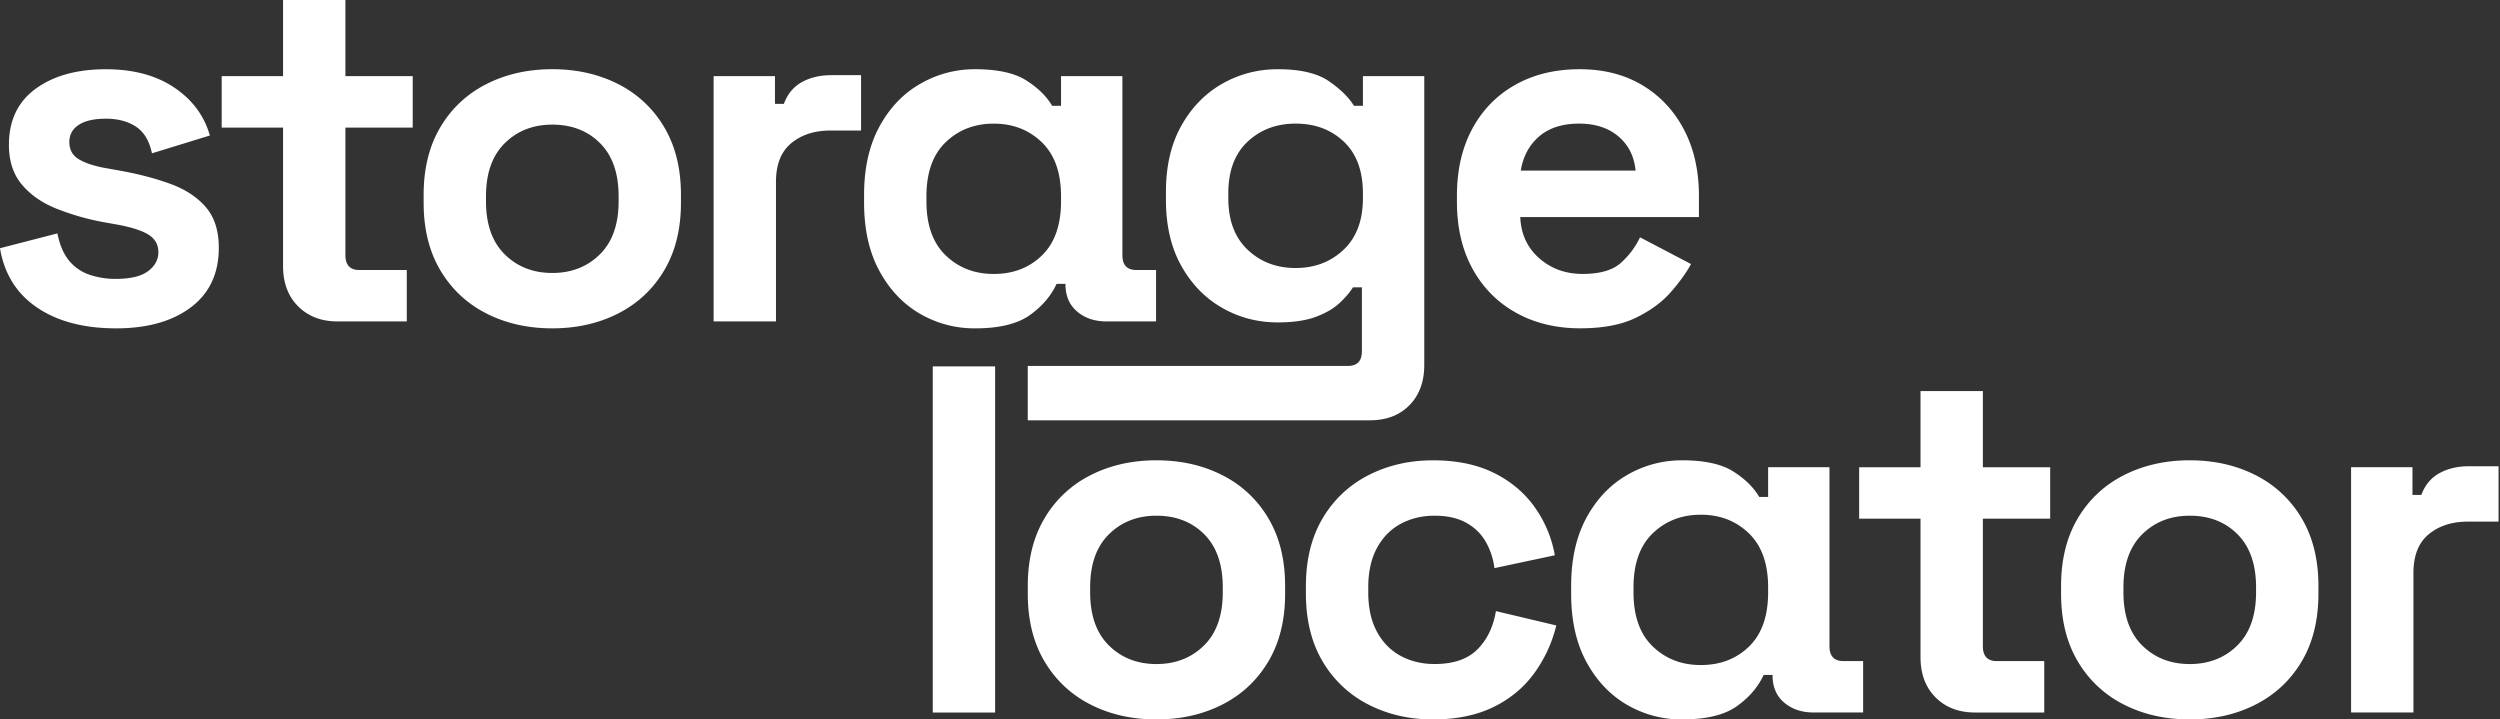 <svg xmlns="http://www.w3.org/2000/svg" width="139" height="40" fill="none" xmlns:v="https://vecta.io/nano"><rect width="100%" height="100%" fill="#333333" stroke="none"/><g clip-path="url(#A)" fill="#fff"><path d="M51.862 39.615V20.37h3.467v19.245h-3.467zM64.298 40c-1.357 0-2.577-.275-3.659-.825s-1.936-1.347-2.559-2.392-.935-2.3-.935-3.767v-.44c0-1.466.312-2.722.935-3.766a6.18 6.18 0 0 1 2.559-2.392c1.082-.55 2.302-.825 3.659-.825s2.577.275 3.66.825a6.19 6.19 0 0 1 2.559 2.392c.623 1.045.935 2.3.935 3.766v.44c0 1.467-.312 2.722-.935 3.767s-1.477 1.842-2.559 2.392-2.302.825-3.66.825zm0-3.079c1.064 0 1.944-.344 2.642-1.031s1.046-1.672 1.046-2.955v-.275c0-1.283-.344-2.268-1.032-2.956s-1.573-1.031-2.655-1.031c-1.064 0-1.944.344-2.641 1.031s-1.046 1.673-1.046 2.956v.275c0 1.283.348 2.268 1.046 2.955s1.577 1.031 2.641 1.031zM79.679 40c-1.321 0-2.517-.275-3.59-.824a6.21 6.21 0 0 1-2.546-2.392c-.623-1.045-.935-2.31-.935-3.794v-.385c0-1.485.312-2.749.935-3.794a6.2 6.2 0 0 1 2.546-2.392c1.074-.55 2.27-.825 3.59-.825 1.302 0 2.421.23 3.357.687s1.692 1.086 2.27 1.884a6.56 6.56 0 0 1 1.142 2.708l-3.357.715a3.95 3.95 0 0 0-.495-1.485c-.257-.44-.619-.788-1.087-1.045s-1.05-.385-1.748-.385-1.325.152-1.884.454-1 .752-1.321 1.347-.481 1.324-.481 2.186v.275c0 .862.16 1.59.481 2.185s.761 1.045 1.321 1.347 1.188.453 1.884.453c1.046 0 1.839-.27 2.38-.811s.885-1.251 1.032-2.131l3.357.797a7.54 7.54 0 0 1-1.224 2.653c-.578.797-1.334 1.425-2.27 1.883S80.981 40 79.679 40zm13.841 0a5.99 5.99 0 0 1-3.054-.811c-.935-.541-1.688-1.334-2.257-2.378s-.853-2.31-.853-3.794v-.44c0-1.485.284-2.749.853-3.795s1.325-1.837 2.27-2.378a6.02 6.02 0 0 1 3.041-.811c1.247 0 2.196.206 2.848.619s1.132.884 1.444 1.416h.496v-1.65h3.411v9.952c0 .55.257.825.771.825h1.1v2.859h-2.751c-.661 0-1.207-.183-1.638-.55s-.647-.87-.647-1.512v-.027h-.495c-.312.678-.812 1.26-1.5 1.746s-1.7.729-3.039.729zm1.046-3.024c1.082 0 1.976-.344 2.682-1.031s1.06-1.691 1.06-3.01v-.275c0-1.32-.358-2.323-1.074-3.011s-1.605-1.031-2.669-1.031-1.954.344-2.669 1.031-1.073 1.691-1.073 3.011v.275c0 1.319.358 2.323 1.073 3.01s1.605 1.031 2.669 1.031zm15.242 2.639c-.899 0-1.628-.279-2.188-.838s-.839-1.306-.839-2.241v-7.698h-3.412v-2.86h3.412v-4.234h3.467v4.234h3.742v2.86h-3.742v7.093c0 .55.257.825.77.825h2.642v2.859h-3.852zM121.75 40c-1.357 0-2.577-.275-3.659-.825a6.19 6.19 0 0 1-2.56-2.392c-.622-1.045-.935-2.3-.935-3.767v-.44c0-1.466.313-2.722.935-3.766s1.477-1.843 2.56-2.392 2.302-.825 3.659-.825 2.577.275 3.659.825a6.19 6.19 0 0 1 2.56 2.392c.623 1.045.935 2.3.935 3.766v.44c0 1.467-.312 2.722-.935 3.767s-1.478 1.842-2.56 2.392-2.302.825-3.659.825zm0-3.079c1.064 0 1.945-.344 2.642-1.031s1.045-1.672 1.045-2.955v-.275c0-1.283-.344-2.268-1.032-2.956s-1.572-1.031-2.655-1.031c-1.064 0-1.944.344-2.641 1.031s-1.046 1.673-1.046 2.956v.275c0 1.283.348 2.268 1.046 2.955s1.577 1.031 2.641 1.031zm8.97 2.694V25.978h3.413v1.54h.495c.201-.55.536-.953 1.004-1.21s1.013-.385 1.637-.385h1.65v3.079h-1.706c-.879 0-1.604.234-2.173.701s-.853 1.187-.853 2.158v7.753h-3.467zM6.439 18.255c-1.779 0-3.238-.385-4.375-1.154S.238 15.231 0 13.801l3.192-.824c.128.641.344 1.146.647 1.512a2.49 2.49 0 0 0 1.128.783 4.49 4.49 0 0 0 1.472.234c.807 0 1.403-.141 1.788-.426s.578-.637.578-1.058-.183-.747-.551-.976-.954-.416-1.761-.564l-.77-.137a13.86 13.86 0 0 1-2.614-.756c-.789-.32-1.422-.765-1.898-1.333s-.715-1.301-.715-2.2c0-1.356.495-2.396 1.486-3.12S4.275 3.85 5.889 3.85c1.523 0 2.789.34 3.798 1.017s1.669 1.567 1.981 2.667l-3.219.99c-.147-.696-.445-1.191-.894-1.485s-1.004-.44-1.665-.44-1.165.115-1.513.344-.522.546-.522.949c0 .44.183.765.55.976s.862.371 1.486.481l.771.138c1.027.183 1.958.426 2.793.729s1.495.733 1.981 1.292.729 1.316.729 2.268c0 1.43-.519 2.534-1.555 3.313s-2.426 1.168-4.168 1.168zm12.326-.384c-.899 0-1.628-.279-2.188-.838s-.839-1.306-.839-2.241V7.093h-3.412v-2.86h3.412V0h3.467v4.234h3.742v2.86h-3.742v7.093c0 .55.257.825.77.825h2.642v2.859h-3.852zm11.942.385c-1.357 0-2.577-.275-3.659-.825s-1.936-1.347-2.559-2.392-.935-2.3-.935-3.767v-.44c0-1.467.312-2.722.935-3.767a6.18 6.18 0 0 1 2.559-2.392c1.082-.55 2.302-.825 3.659-.825s2.577.275 3.66.825a6.19 6.19 0 0 1 2.559 2.392c.623 1.045.935 2.3.935 3.767v.44c0 1.467-.312 2.722-.935 3.767s-1.477 1.842-2.559 2.392-2.302.825-3.66.825zm0-3.079c1.064 0 1.944-.344 2.642-1.031s1.046-1.672 1.046-2.955v-.275c0-1.283-.344-2.268-1.032-2.956s-1.573-1.031-2.655-1.031c-1.064 0-1.944.344-2.641 1.031s-1.046 1.673-1.046 2.956v.275c0 1.283.348 2.268 1.046 2.955s1.577 1.031 2.641 1.031zm8.97 2.694V4.234h3.412v1.54h.495c.202-.55.537-.953 1.004-1.21s1.013-.385 1.637-.385h1.65v3.079H46.17c-.88 0-1.605.234-2.173.701s-.853 1.187-.853 2.158v7.753h-3.467zm14.529.385a5.99 5.99 0 0 1-3.054-.811c-.935-.541-1.688-1.334-2.256-2.378s-.853-2.31-.853-3.794v-.44c0-1.485.284-2.749.853-3.795s1.325-1.837 2.27-2.378a6.02 6.02 0 0 1 3.041-.811c1.247 0 2.196.206 2.848.619s1.132.884 1.444 1.416h.495v-1.65h3.411v9.953c0 .55.257.825.771.825h1.101v2.859h-2.752c-.66 0-1.206-.183-1.637-.55s-.647-.87-.647-1.512v-.027h-.495c-.312.679-.812 1.26-1.5 1.746s-1.701.729-3.04.729zm1.045-3.024c1.082 0 1.976-.344 2.682-1.031s1.06-1.691 1.06-3.01v-.275c0-1.32-.358-2.323-1.074-3.011s-1.605-1.031-2.668-1.031-1.954.344-2.669 1.031-1.073 1.691-1.073 3.011v.275c0 1.319.358 2.323 1.073 3.01s1.605 1.031 2.669 1.031zm9.575-4.125v-.44c0-1.43.284-2.653.853-3.671s1.325-1.796 2.27-2.336 1.977-.811 3.096-.811c1.247 0 2.191.22 2.834.66s1.109.899 1.403 1.375h.496v-1.65h3.411V20.29c0 .935-.275 1.681-.825 2.241s-1.284.838-2.201.838h-19.02v-3.024h17.809c.513 0 .77-.275.77-.824v-3.547h-.495c-.184.293-.44.591-.77.894s-.771.555-1.321.756-1.248.302-2.091.302c-1.119 0-2.151-.27-3.096-.811s-1.702-1.32-2.27-2.337-.853-2.241-.853-3.671zm7.209 3.794c1.064 0 1.953-.339 2.669-1.017s1.074-1.631 1.074-2.859v-.275c0-1.246-.353-2.203-1.06-2.873s-1.6-1.004-2.682-1.004c-1.064 0-1.954.335-2.669 1.004s-1.073 1.627-1.073 2.873v.275c0 1.228.358 2.181 1.073 2.859s1.605 1.017 2.669 1.017zm15.848 3.354c-1.358 0-2.555-.289-3.591-.866s-1.843-1.393-2.421-2.448-.866-2.295-.866-3.725v-.33c0-1.43.284-2.671.853-3.725s1.366-1.87 2.394-2.447 2.219-.866 3.577-.866c1.339 0 2.504.298 3.494.894s1.761 1.421 2.311 2.474.826 2.277.826 3.67v1.182h-9.933c.037.935.385 1.696 1.046 2.282s1.467.88 2.421.88c.972 0 1.688-.21 2.146-.633a4.44 4.44 0 0 0 1.046-1.402l2.834 1.485c-.257.477-.629.995-1.115 1.553s-1.133 1.036-1.939 1.429-1.835.591-3.082.591zm-3.329-8.77h6.384c-.074-.788-.39-1.421-.949-1.897s-1.289-.715-2.188-.715c-.935 0-1.678.239-2.228.715s-.89 1.109-1.018 1.897z"/></g><defs><clipPath id="A"><path fill="#fff" d="M0 0h139v40H0z"/></clipPath></defs></svg>